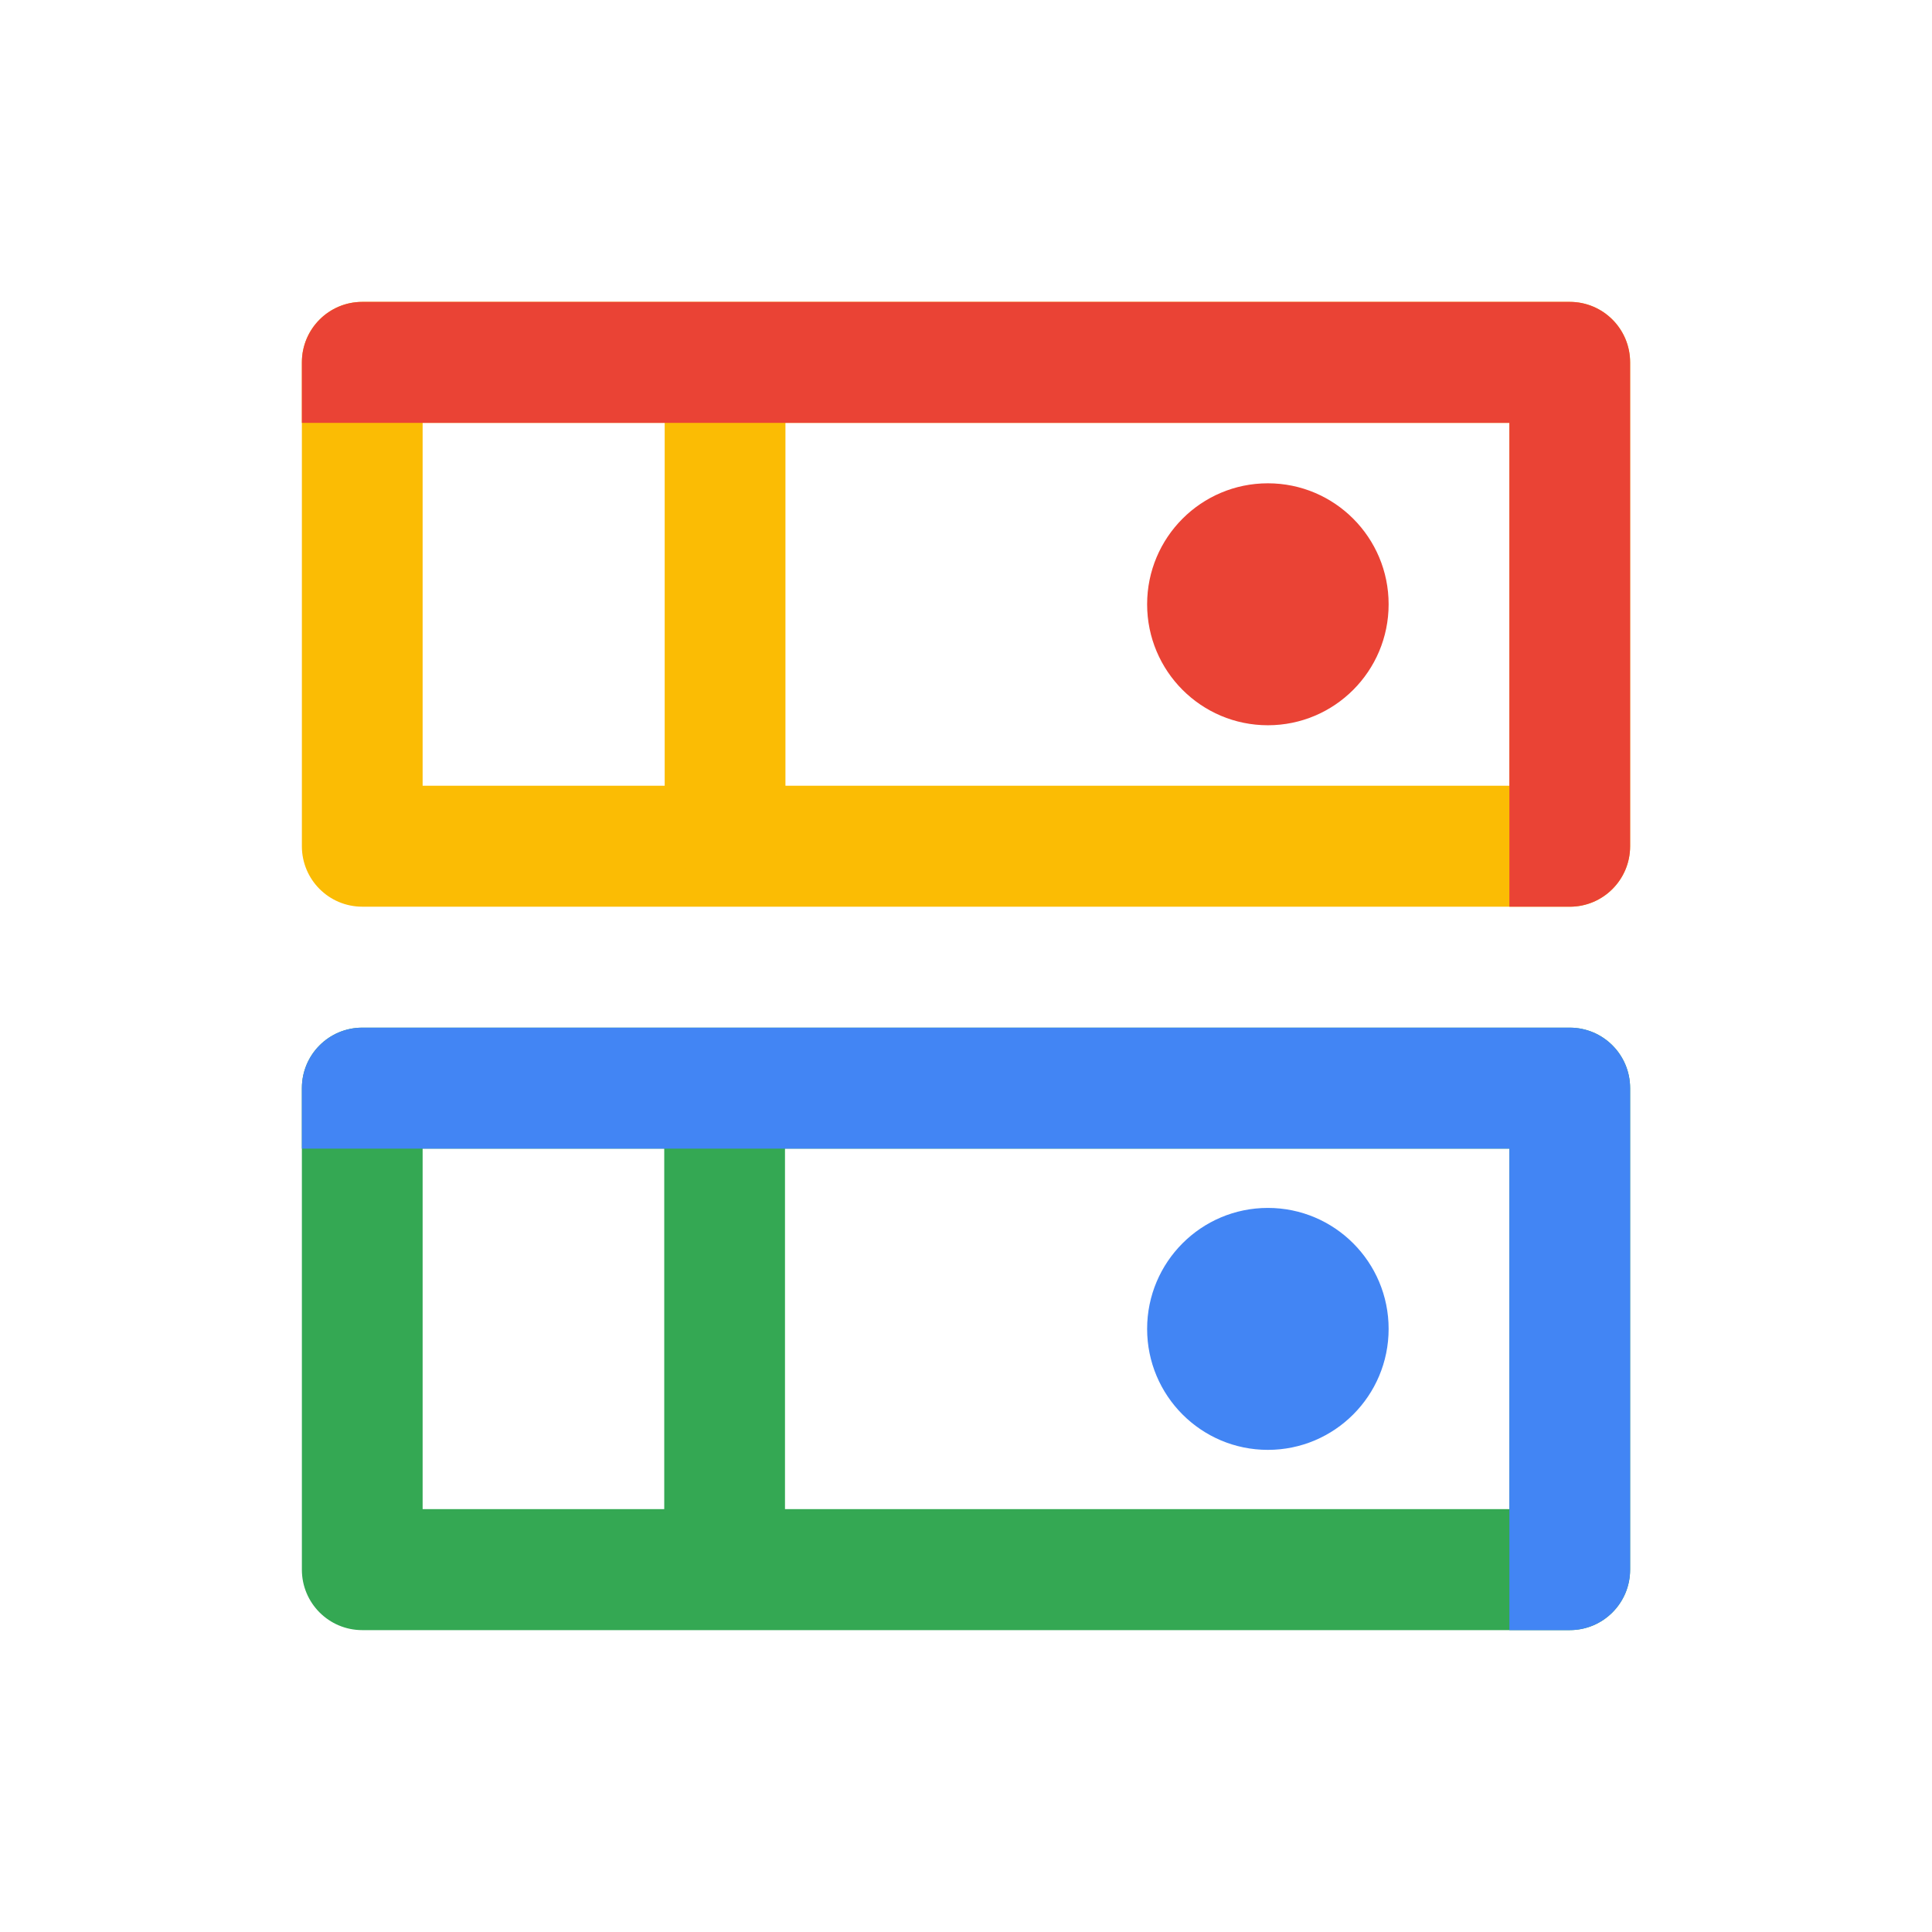 <?xml version="1.0" encoding="UTF-8"?><svg id="a" xmlns="http://www.w3.org/2000/svg" xmlns:xlink="http://www.w3.org/1999/xlink" viewBox="0 0 512 512"><defs><clipPath id="b"><path d="M416,240.28H96c-8.84,0-16-7.17-16-16.03V96.03c0-8.85,7.16-16.03,16-16.03h320c8.84,0,16,7.18,16,16.03v128.23c0,8.86-7.16,16.03-16,16.03ZM112,208.23h288v-96.17H112v96.17Z" fill="none" stroke-width="0"/></clipPath><clipPath id="c"><path d="M416,432H96c-8.84,0-16-7.17-16-16.03v-127.6c0-8.86,7.16-16.03,16-16.03h320c8.84,0,16,7.17,16,16.03v127.6c0,8.86-7.16,16.03-16,16.03ZM112,399.94h288v-95.54H112v95.54Z" fill="none" stroke-width="0"/></clipPath></defs><path d="M416,240.28H96c-8.84,0-16-7.17-16-16.03V96.03c0-8.85,7.16-16.03,16-16.03h320c8.84,0,16,7.18,16,16.03v128.23c0,8.86-7.16,16.03-16,16.03ZM112,208.23h288v-96.17H112v96.17Z" fill="#fbbc04" stroke-width="0"/><path d="M416,432H96c-8.84,0-16-7.17-16-16.03v-127.6c0-8.86,7.16-16.03,16-16.03h320c8.84,0,16,7.17,16,16.03v127.6c0,8.86-7.16,16.03-16,16.03ZM112,399.94h288v-95.54H112v95.54Z" fill="#34a853" stroke-width="0"/><path d="M192.03,427.35c-8.84,0-16-7.17-16-16.03v-118.3c0-8.86,7.16-16.03,16-16.03s16,7.17,16,16.03v118.3c0,8.86-7.16,16.03-16,16.03Z" fill="#34a853" stroke-width="0"/><path d="M192.15,233.88c-8.84,0-16-7.17-16-16.03v-118.65c0-8.85,7.16-16.03,16-16.03s16,7.18,16,16.03v118.65c0,8.86-7.16,16.03-16,16.03Z" fill="#fbbc04" stroke-width="0"/><ellipse cx="336" cy="160.14" rx="32" ry="32.06" fill="#ea4335" stroke-width="0"/><ellipse cx="336" cy="352.17" rx="32" ry="32.06" fill="#4285f4" stroke-width="0"/><g clip-path="url(#b)"><path d="M416,240.28h-16V112.06H80v-16.03c0-8.85,7.16-16.03,16-16.03h320c8.84,0,16,7.18,16,16.03v128.23c0,8.86-7.16,16.03-16,16.03Z" fill="#ea4335" stroke-width="0"/></g><g clip-path="url(#c)"><path d="M416,432h-16v-127.6H80v-16.03c0-8.86,7.16-16.03,16-16.03h320c8.84,0,16,7.17,16,16.03v127.6c0,8.86-7.16,16.03-16,16.03Z" fill="#4285f4" stroke-width="0"/></g></svg>